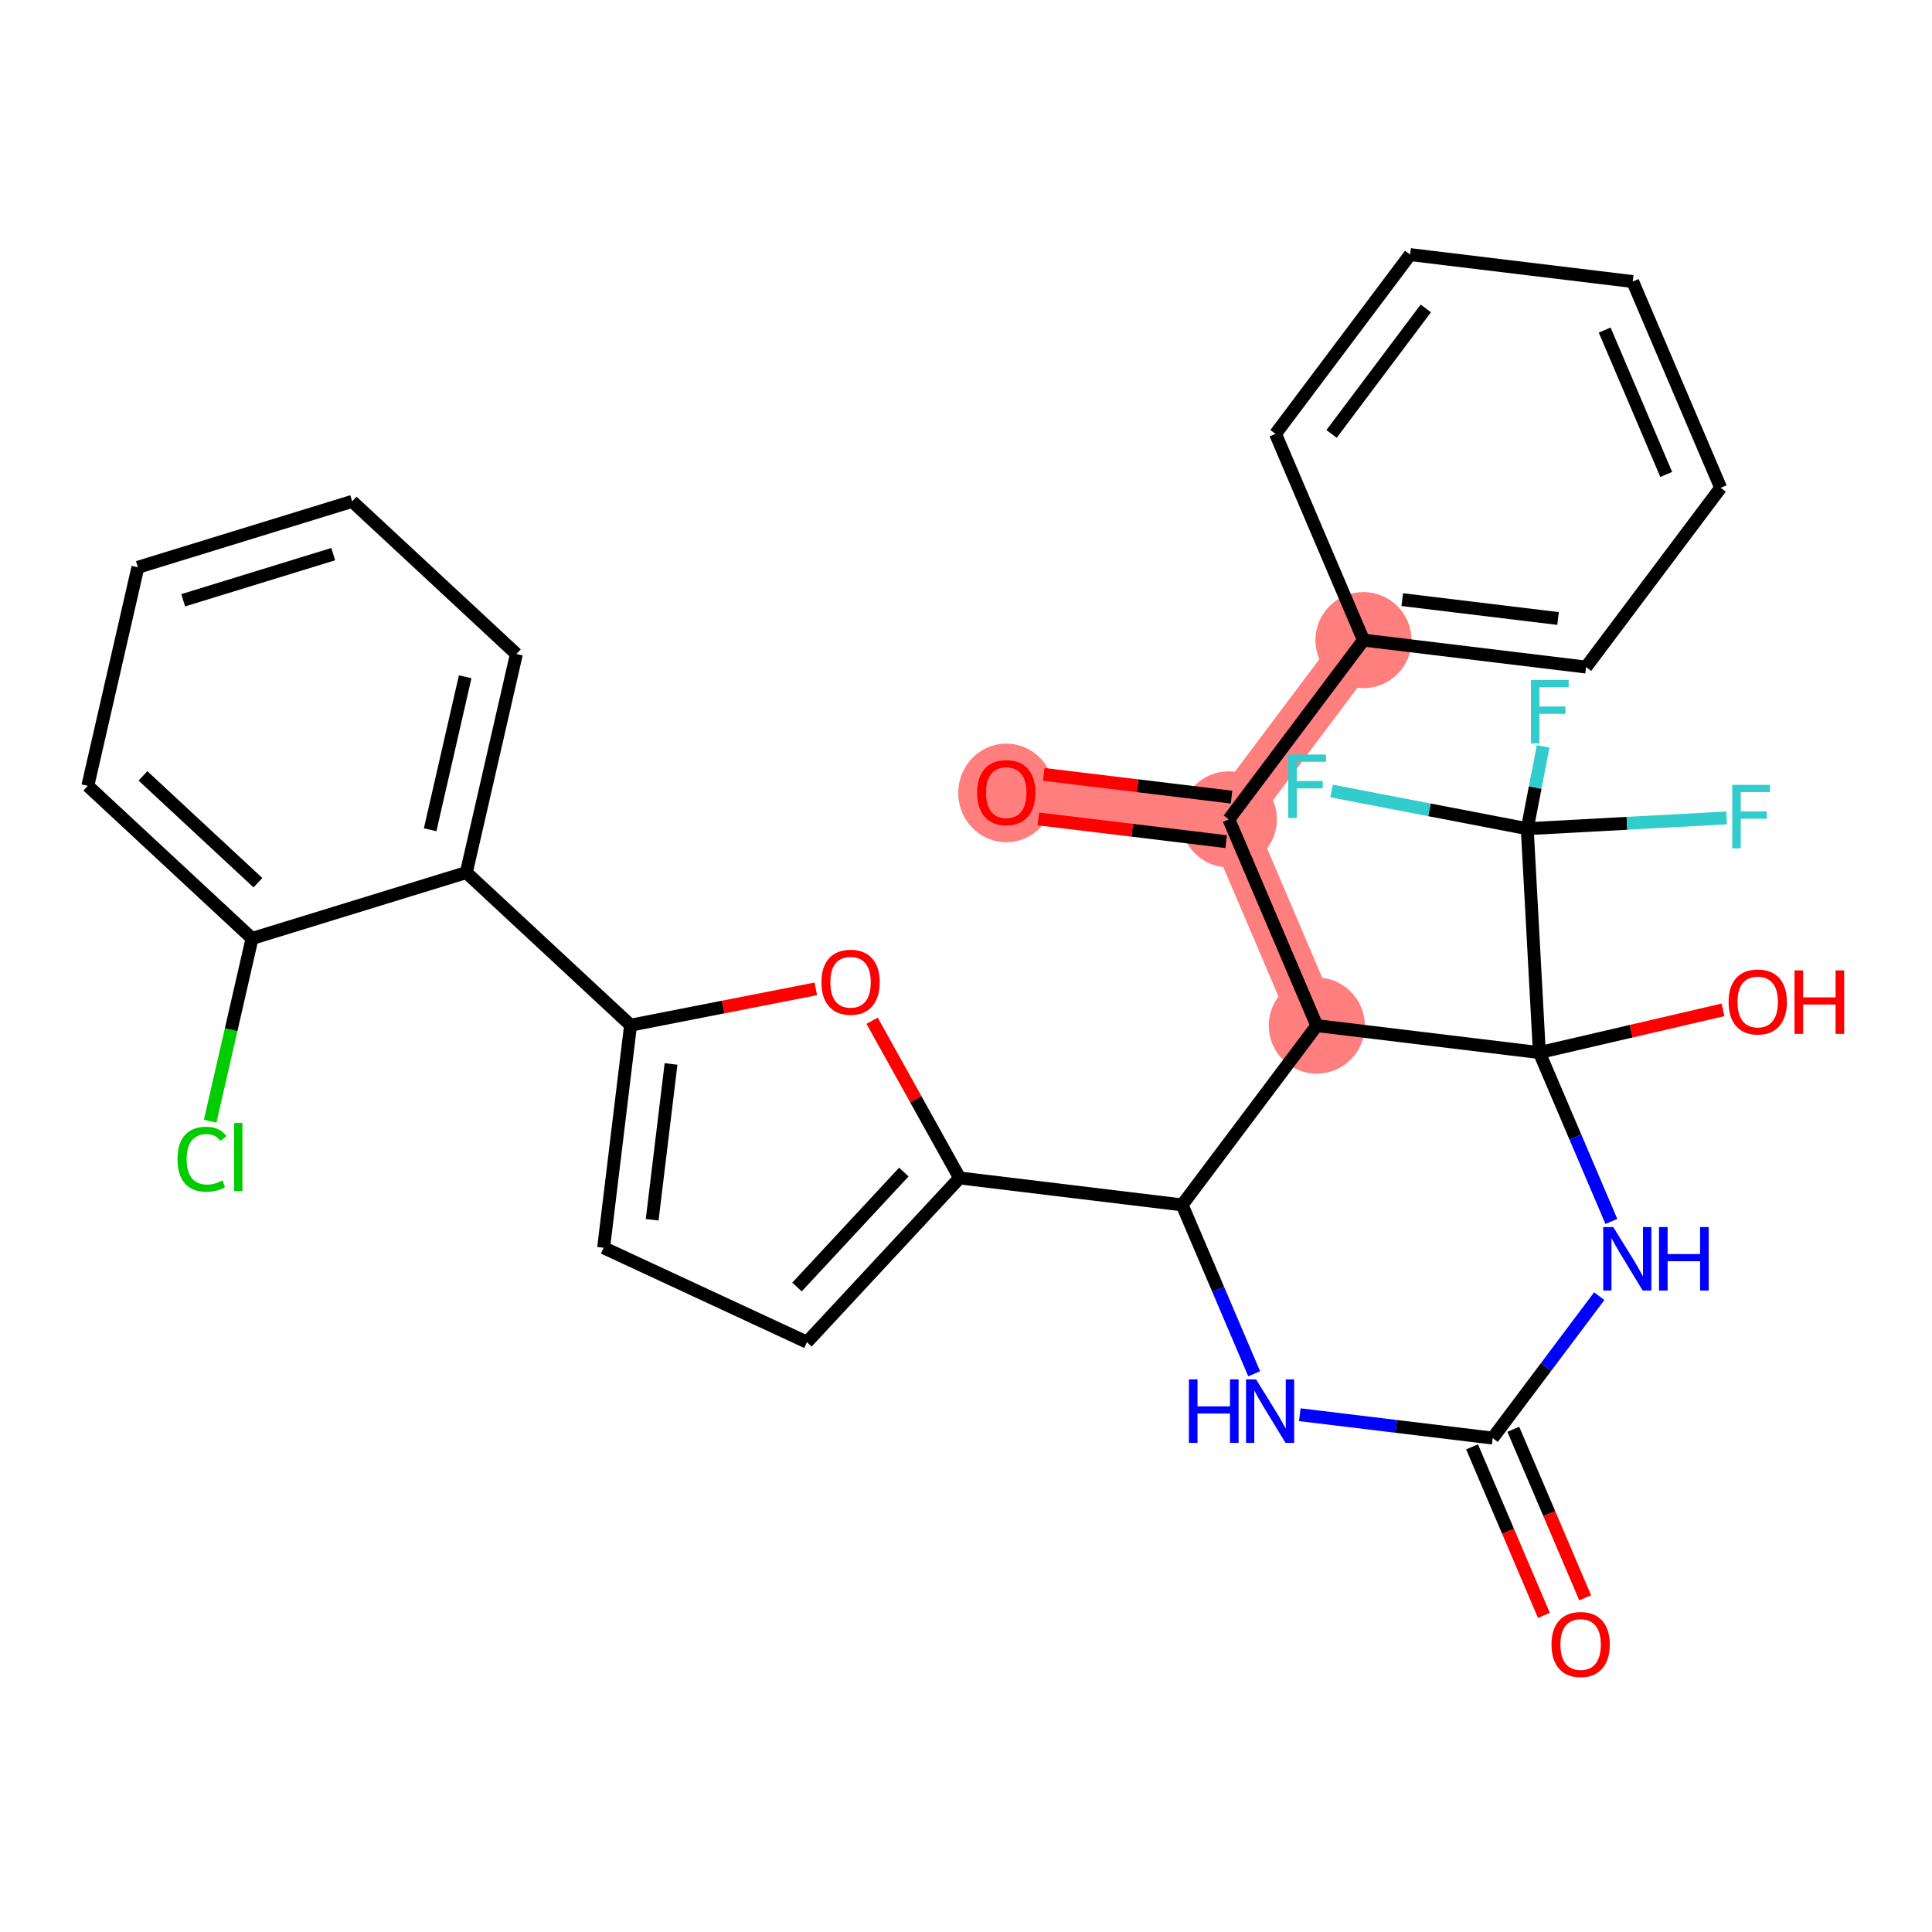 <?xml version='1.0' encoding='iso-8859-1'?>
<svg version='1.1' baseProfile='full'
              xmlns='http://www.w3.org/2000/svg'
                      xmlns:rdkit='http://www.rdkit.org/xml'
                      xmlns:xlink='http://www.w3.org/1999/xlink'
                  xml:space='preserve'
width='300px' height='300px' viewBox='0 0 300 300'>
<!-- END OF HEADER -->
<rect style='opacity:1.0;fill:#FFFFFF;stroke:none' width='300' height='300' x='0' y='0'> </rect>
<rect style='opacity:1.0;fill:#FFFFFF;stroke:none' width='300' height='300' x='0' y='0'> </rect>
<path d='M 204.47,159.257 L 190.814,127.234' style='fill:none;fill-rule:evenodd;stroke:#FF7F7F;stroke-width:7.4px;stroke-linecap:butt;stroke-linejoin:miter;stroke-opacity:1' />
<path d='M 190.814,127.234 L 156.253,123.049' style='fill:none;fill-rule:evenodd;stroke:#FF7F7F;stroke-width:7.4px;stroke-linecap:butt;stroke-linejoin:miter;stroke-opacity:1' />
<path d='M 190.814,127.234 L 211.719,99.396' style='fill:none;fill-rule:evenodd;stroke:#FF7F7F;stroke-width:7.4px;stroke-linecap:butt;stroke-linejoin:miter;stroke-opacity:1' />
<ellipse cx='204.47' cy='159.257' rx='6.963' ry='6.963'  style='fill:#FF7F7F;fill-rule:evenodd;stroke:#FF7F7F;stroke-width:1.0px;stroke-linecap:butt;stroke-linejoin:miter;stroke-opacity:1' />
<ellipse cx='190.814' cy='127.234' rx='6.963' ry='6.963'  style='fill:#FF7F7F;fill-rule:evenodd;stroke:#FF7F7F;stroke-width:1.0px;stroke-linecap:butt;stroke-linejoin:miter;stroke-opacity:1' />
<ellipse cx='156.253' cy='123.126' rx='6.963' ry='7.159'  style='fill:#FF7F7F;fill-rule:evenodd;stroke:#FF7F7F;stroke-width:1.0px;stroke-linecap:butt;stroke-linejoin:miter;stroke-opacity:1' />
<ellipse cx='211.719' cy='99.396' rx='6.963' ry='6.963'  style='fill:#FF7F7F;fill-rule:evenodd;stroke:#FF7F7F;stroke-width:1.0px;stroke-linecap:butt;stroke-linejoin:miter;stroke-opacity:1' />
<path class='bond-0 atom-0 atom-1' d='M 246.144,248.106 L 240.565,235.022' style='fill:none;fill-rule:evenodd;stroke:#FF0000;stroke-width:2.0px;stroke-linecap:butt;stroke-linejoin:miter;stroke-opacity:1' />
<path class='bond-0 atom-0 atom-1' d='M 240.565,235.022 L 234.985,221.938' style='fill:none;fill-rule:evenodd;stroke:#000000;stroke-width:2.0px;stroke-linecap:butt;stroke-linejoin:miter;stroke-opacity:1' />
<path class='bond-0 atom-0 atom-1' d='M 239.739,250.837 L 234.16,237.753' style='fill:none;fill-rule:evenodd;stroke:#FF0000;stroke-width:2.0px;stroke-linecap:butt;stroke-linejoin:miter;stroke-opacity:1' />
<path class='bond-0 atom-0 atom-1' d='M 234.16,237.753 L 228.58,224.67' style='fill:none;fill-rule:evenodd;stroke:#000000;stroke-width:2.0px;stroke-linecap:butt;stroke-linejoin:miter;stroke-opacity:1' />
<path class='bond-1 atom-1 atom-2' d='M 231.783,223.304 L 216.807,221.49' style='fill:none;fill-rule:evenodd;stroke:#000000;stroke-width:2.0px;stroke-linecap:butt;stroke-linejoin:miter;stroke-opacity:1' />
<path class='bond-1 atom-1 atom-2' d='M 216.807,221.49 L 201.831,219.677' style='fill:none;fill-rule:evenodd;stroke:#0000FF;stroke-width:2.0px;stroke-linecap:butt;stroke-linejoin:miter;stroke-opacity:1' />
<path class='bond-31 atom-31 atom-1' d='M 248.332,201.266 L 240.057,212.285' style='fill:none;fill-rule:evenodd;stroke:#0000FF;stroke-width:2.0px;stroke-linecap:butt;stroke-linejoin:miter;stroke-opacity:1' />
<path class='bond-31 atom-31 atom-1' d='M 240.057,212.285 L 231.783,223.304' style='fill:none;fill-rule:evenodd;stroke:#000000;stroke-width:2.0px;stroke-linecap:butt;stroke-linejoin:miter;stroke-opacity:1' />
<path class='bond-2 atom-2 atom-3' d='M 194.748,213.319 L 189.157,200.207' style='fill:none;fill-rule:evenodd;stroke:#0000FF;stroke-width:2.0px;stroke-linecap:butt;stroke-linejoin:miter;stroke-opacity:1' />
<path class='bond-2 atom-2 atom-3' d='M 189.157,200.207 L 183.565,187.096' style='fill:none;fill-rule:evenodd;stroke:#000000;stroke-width:2.0px;stroke-linecap:butt;stroke-linejoin:miter;stroke-opacity:1' />
<path class='bond-3 atom-3 atom-4' d='M 183.565,187.096 L 149.004,182.911' style='fill:none;fill-rule:evenodd;stroke:#000000;stroke-width:2.0px;stroke-linecap:butt;stroke-linejoin:miter;stroke-opacity:1' />
<path class='bond-15 atom-3 atom-16' d='M 183.565,187.096 L 204.47,159.257' style='fill:none;fill-rule:evenodd;stroke:#000000;stroke-width:2.0px;stroke-linecap:butt;stroke-linejoin:miter;stroke-opacity:1' />
<path class='bond-4 atom-4 atom-5' d='M 149.004,182.911 L 125.304,208.411' style='fill:none;fill-rule:evenodd;stroke:#000000;stroke-width:2.0px;stroke-linecap:butt;stroke-linejoin:miter;stroke-opacity:1' />
<path class='bond-4 atom-4 atom-5' d='M 140.349,181.996 L 123.759,199.846' style='fill:none;fill-rule:evenodd;stroke:#000000;stroke-width:2.0px;stroke-linecap:butt;stroke-linejoin:miter;stroke-opacity:1' />
<path class='bond-32 atom-15 atom-4' d='M 135.419,158.499 L 142.212,170.705' style='fill:none;fill-rule:evenodd;stroke:#FF0000;stroke-width:2.0px;stroke-linecap:butt;stroke-linejoin:miter;stroke-opacity:1' />
<path class='bond-32 atom-15 atom-4' d='M 142.212,170.705 L 149.004,182.911' style='fill:none;fill-rule:evenodd;stroke:#000000;stroke-width:2.0px;stroke-linecap:butt;stroke-linejoin:miter;stroke-opacity:1' />
<path class='bond-5 atom-5 atom-6' d='M 125.304,208.411 L 93.728,193.751' style='fill:none;fill-rule:evenodd;stroke:#000000;stroke-width:2.0px;stroke-linecap:butt;stroke-linejoin:miter;stroke-opacity:1' />
<path class='bond-6 atom-6 atom-7' d='M 93.728,193.751 L 97.913,159.19' style='fill:none;fill-rule:evenodd;stroke:#000000;stroke-width:2.0px;stroke-linecap:butt;stroke-linejoin:miter;stroke-opacity:1' />
<path class='bond-6 atom-6 atom-7' d='M 101.268,189.404 L 104.197,165.211' style='fill:none;fill-rule:evenodd;stroke:#000000;stroke-width:2.0px;stroke-linecap:butt;stroke-linejoin:miter;stroke-opacity:1' />
<path class='bond-7 atom-7 atom-8' d='M 97.913,159.19 L 72.412,135.49' style='fill:none;fill-rule:evenodd;stroke:#000000;stroke-width:2.0px;stroke-linecap:butt;stroke-linejoin:miter;stroke-opacity:1' />
<path class='bond-14 atom-7 atom-15' d='M 97.913,159.19 L 112.296,156.369' style='fill:none;fill-rule:evenodd;stroke:#000000;stroke-width:2.0px;stroke-linecap:butt;stroke-linejoin:miter;stroke-opacity:1' />
<path class='bond-14 atom-7 atom-15' d='M 112.296,156.369 L 126.68,153.548' style='fill:none;fill-rule:evenodd;stroke:#FF0000;stroke-width:2.0px;stroke-linecap:butt;stroke-linejoin:miter;stroke-opacity:1' />
<path class='bond-8 atom-8 atom-9' d='M 72.412,135.49 L 80.187,101.555' style='fill:none;fill-rule:evenodd;stroke:#000000;stroke-width:2.0px;stroke-linecap:butt;stroke-linejoin:miter;stroke-opacity:1' />
<path class='bond-8 atom-8 atom-9' d='M 66.792,128.845 L 72.234,105.091' style='fill:none;fill-rule:evenodd;stroke:#000000;stroke-width:2.0px;stroke-linecap:butt;stroke-linejoin:miter;stroke-opacity:1' />
<path class='bond-34 atom-13 atom-8' d='M 39.137,145.724 L 72.412,135.49' style='fill:none;fill-rule:evenodd;stroke:#000000;stroke-width:2.0px;stroke-linecap:butt;stroke-linejoin:miter;stroke-opacity:1' />
<path class='bond-9 atom-9 atom-10' d='M 80.187,101.555 L 54.686,77.855' style='fill:none;fill-rule:evenodd;stroke:#000000;stroke-width:2.0px;stroke-linecap:butt;stroke-linejoin:miter;stroke-opacity:1' />
<path class='bond-10 atom-10 atom-11' d='M 54.686,77.855 L 21.411,88.089' style='fill:none;fill-rule:evenodd;stroke:#000000;stroke-width:2.0px;stroke-linecap:butt;stroke-linejoin:miter;stroke-opacity:1' />
<path class='bond-10 atom-10 atom-11' d='M 51.742,86.045 L 28.449,93.209' style='fill:none;fill-rule:evenodd;stroke:#000000;stroke-width:2.0px;stroke-linecap:butt;stroke-linejoin:miter;stroke-opacity:1' />
<path class='bond-11 atom-11 atom-12' d='M 21.411,88.089 L 13.636,122.023' style='fill:none;fill-rule:evenodd;stroke:#000000;stroke-width:2.0px;stroke-linecap:butt;stroke-linejoin:miter;stroke-opacity:1' />
<path class='bond-12 atom-12 atom-13' d='M 13.636,122.023 L 39.137,145.724' style='fill:none;fill-rule:evenodd;stroke:#000000;stroke-width:2.0px;stroke-linecap:butt;stroke-linejoin:miter;stroke-opacity:1' />
<path class='bond-12 atom-12 atom-13' d='M 22.201,120.478 L 40.052,137.068' style='fill:none;fill-rule:evenodd;stroke:#000000;stroke-width:2.0px;stroke-linecap:butt;stroke-linejoin:miter;stroke-opacity:1' />
<path class='bond-13 atom-13 atom-14' d='M 39.137,145.724 L 35.886,159.913' style='fill:none;fill-rule:evenodd;stroke:#000000;stroke-width:2.0px;stroke-linecap:butt;stroke-linejoin:miter;stroke-opacity:1' />
<path class='bond-13 atom-13 atom-14' d='M 35.886,159.913 L 32.635,174.102' style='fill:none;fill-rule:evenodd;stroke:#00CC00;stroke-width:2.0px;stroke-linecap:butt;stroke-linejoin:miter;stroke-opacity:1' />
<path class='bond-16 atom-16 atom-17' d='M 204.47,159.257 L 190.814,127.234' style='fill:none;fill-rule:evenodd;stroke:#000000;stroke-width:2.0px;stroke-linecap:butt;stroke-linejoin:miter;stroke-opacity:1' />
<path class='bond-24 atom-16 atom-25' d='M 204.47,159.257 L 239.031,163.442' style='fill:none;fill-rule:evenodd;stroke:#000000;stroke-width:2.0px;stroke-linecap:butt;stroke-linejoin:miter;stroke-opacity:1' />
<path class='bond-17 atom-17 atom-18' d='M 191.233,123.778 L 176.65,122.012' style='fill:none;fill-rule:evenodd;stroke:#000000;stroke-width:2.0px;stroke-linecap:butt;stroke-linejoin:miter;stroke-opacity:1' />
<path class='bond-17 atom-17 atom-18' d='M 176.65,122.012 L 162.068,120.246' style='fill:none;fill-rule:evenodd;stroke:#FF0000;stroke-width:2.0px;stroke-linecap:butt;stroke-linejoin:miter;stroke-opacity:1' />
<path class='bond-17 atom-17 atom-18' d='M 190.396,130.69 L 175.813,128.924' style='fill:none;fill-rule:evenodd;stroke:#000000;stroke-width:2.0px;stroke-linecap:butt;stroke-linejoin:miter;stroke-opacity:1' />
<path class='bond-17 atom-17 atom-18' d='M 175.813,128.924 L 161.231,127.159' style='fill:none;fill-rule:evenodd;stroke:#FF0000;stroke-width:2.0px;stroke-linecap:butt;stroke-linejoin:miter;stroke-opacity:1' />
<path class='bond-18 atom-17 atom-19' d='M 190.814,127.234 L 211.719,99.396' style='fill:none;fill-rule:evenodd;stroke:#000000;stroke-width:2.0px;stroke-linecap:butt;stroke-linejoin:miter;stroke-opacity:1' />
<path class='bond-19 atom-19 atom-20' d='M 211.719,99.396 L 246.28,103.581' style='fill:none;fill-rule:evenodd;stroke:#000000;stroke-width:2.0px;stroke-linecap:butt;stroke-linejoin:miter;stroke-opacity:1' />
<path class='bond-19 atom-19 atom-20' d='M 217.74,93.111 L 241.933,96.041' style='fill:none;fill-rule:evenodd;stroke:#000000;stroke-width:2.0px;stroke-linecap:butt;stroke-linejoin:miter;stroke-opacity:1' />
<path class='bond-33 atom-24 atom-19' d='M 198.063,67.373 L 211.719,99.396' style='fill:none;fill-rule:evenodd;stroke:#000000;stroke-width:2.0px;stroke-linecap:butt;stroke-linejoin:miter;stroke-opacity:1' />
<path class='bond-20 atom-20 atom-21' d='M 246.28,103.581 L 267.185,75.743' style='fill:none;fill-rule:evenodd;stroke:#000000;stroke-width:2.0px;stroke-linecap:butt;stroke-linejoin:miter;stroke-opacity:1' />
<path class='bond-21 atom-21 atom-22' d='M 267.185,75.743 L 253.529,43.719' style='fill:none;fill-rule:evenodd;stroke:#000000;stroke-width:2.0px;stroke-linecap:butt;stroke-linejoin:miter;stroke-opacity:1' />
<path class='bond-21 atom-21 atom-22' d='M 258.732,73.67 L 249.173,51.254' style='fill:none;fill-rule:evenodd;stroke:#000000;stroke-width:2.0px;stroke-linecap:butt;stroke-linejoin:miter;stroke-opacity:1' />
<path class='bond-22 atom-22 atom-23' d='M 253.529,43.719 L 218.968,39.534' style='fill:none;fill-rule:evenodd;stroke:#000000;stroke-width:2.0px;stroke-linecap:butt;stroke-linejoin:miter;stroke-opacity:1' />
<path class='bond-23 atom-23 atom-24' d='M 218.968,39.534 L 198.063,67.373' style='fill:none;fill-rule:evenodd;stroke:#000000;stroke-width:2.0px;stroke-linecap:butt;stroke-linejoin:miter;stroke-opacity:1' />
<path class='bond-23 atom-23 atom-24' d='M 221.4,47.891 L 206.766,67.378' style='fill:none;fill-rule:evenodd;stroke:#000000;stroke-width:2.0px;stroke-linecap:butt;stroke-linejoin:miter;stroke-opacity:1' />
<path class='bond-25 atom-25 atom-26' d='M 239.031,163.442 L 253.287,160.126' style='fill:none;fill-rule:evenodd;stroke:#000000;stroke-width:2.0px;stroke-linecap:butt;stroke-linejoin:miter;stroke-opacity:1' />
<path class='bond-25 atom-25 atom-26' d='M 253.287,160.126 L 267.543,156.81' style='fill:none;fill-rule:evenodd;stroke:#FF0000;stroke-width:2.0px;stroke-linecap:butt;stroke-linejoin:miter;stroke-opacity:1' />
<path class='bond-26 atom-25 atom-27' d='M 239.031,163.442 L 237.151,128.68' style='fill:none;fill-rule:evenodd;stroke:#000000;stroke-width:2.0px;stroke-linecap:butt;stroke-linejoin:miter;stroke-opacity:1' />
<path class='bond-30 atom-25 atom-31' d='M 239.031,163.442 L 244.623,176.554' style='fill:none;fill-rule:evenodd;stroke:#000000;stroke-width:2.0px;stroke-linecap:butt;stroke-linejoin:miter;stroke-opacity:1' />
<path class='bond-30 atom-25 atom-31' d='M 244.623,176.554 L 250.214,189.666' style='fill:none;fill-rule:evenodd;stroke:#0000FF;stroke-width:2.0px;stroke-linecap:butt;stroke-linejoin:miter;stroke-opacity:1' />
<path class='bond-27 atom-27 atom-28' d='M 237.151,128.68 L 238.382,122.292' style='fill:none;fill-rule:evenodd;stroke:#000000;stroke-width:2.0px;stroke-linecap:butt;stroke-linejoin:miter;stroke-opacity:1' />
<path class='bond-27 atom-27 atom-28' d='M 238.382,122.292 L 239.613,115.905' style='fill:none;fill-rule:evenodd;stroke:#33CCCC;stroke-width:2.0px;stroke-linecap:butt;stroke-linejoin:miter;stroke-opacity:1' />
<path class='bond-28 atom-27 atom-29' d='M 237.151,128.68 L 221.96,125.752' style='fill:none;fill-rule:evenodd;stroke:#000000;stroke-width:2.0px;stroke-linecap:butt;stroke-linejoin:miter;stroke-opacity:1' />
<path class='bond-28 atom-27 atom-29' d='M 221.96,125.752 L 206.768,122.825' style='fill:none;fill-rule:evenodd;stroke:#33CCCC;stroke-width:2.0px;stroke-linecap:butt;stroke-linejoin:miter;stroke-opacity:1' />
<path class='bond-29 atom-27 atom-30' d='M 237.151,128.68 L 252.632,127.842' style='fill:none;fill-rule:evenodd;stroke:#000000;stroke-width:2.0px;stroke-linecap:butt;stroke-linejoin:miter;stroke-opacity:1' />
<path class='bond-29 atom-27 atom-30' d='M 252.632,127.842 L 268.112,127.005' style='fill:none;fill-rule:evenodd;stroke:#33CCCC;stroke-width:2.0px;stroke-linecap:butt;stroke-linejoin:miter;stroke-opacity:1' />
<path  class='atom-0' d='M 240.913 255.355
Q 240.913 252.988, 242.083 251.665
Q 243.253 250.342, 245.439 250.342
Q 247.625 250.342, 248.795 251.665
Q 249.965 252.988, 249.965 255.355
Q 249.965 257.75, 248.781 259.115
Q 247.597 260.466, 245.439 260.466
Q 243.266 260.466, 242.083 259.115
Q 240.913 257.764, 240.913 255.355
M 245.439 259.352
Q 246.943 259.352, 247.75 258.349
Q 248.572 257.332, 248.572 255.355
Q 248.572 253.419, 247.75 252.445
Q 246.943 251.456, 245.439 251.456
Q 243.935 251.456, 243.113 252.431
Q 242.306 253.406, 242.306 255.355
Q 242.306 257.346, 243.113 258.349
Q 243.935 259.352, 245.439 259.352
' fill='#FF0000'/>
<path  class='atom-2' d='M 184.612 214.189
L 185.949 214.189
L 185.949 218.381
L 190.99 218.381
L 190.99 214.189
L 192.327 214.189
L 192.327 224.048
L 190.99 224.048
L 190.99 219.495
L 185.949 219.495
L 185.949 224.048
L 184.612 224.048
L 184.612 214.189
' fill='#0000FF'/>
<path  class='atom-2' d='M 195.042 214.189
L 198.273 219.411
Q 198.593 219.927, 199.108 220.86
Q 199.624 221.793, 199.652 221.848
L 199.652 214.189
L 200.961 214.189
L 200.961 224.048
L 199.61 224.048
L 196.142 218.339
Q 195.739 217.671, 195.307 216.905
Q 194.889 216.139, 194.764 215.902
L 194.764 224.048
L 193.483 224.048
L 193.483 214.189
L 195.042 214.189
' fill='#0000FF'/>
<path  class='atom-14' d='M 27.561 179.999
Q 27.561 177.548, 28.703 176.267
Q 29.858 174.972, 32.045 174.972
Q 34.078 174.972, 35.164 176.406
L 34.245 177.158
Q 33.451 176.114, 32.045 176.114
Q 30.555 176.114, 29.761 177.117
Q 28.981 178.105, 28.981 179.999
Q 28.981 181.949, 29.789 182.951
Q 30.61 183.954, 32.198 183.954
Q 33.284 183.954, 34.551 183.299
L 34.941 184.344
Q 34.426 184.678, 33.646 184.873
Q 32.866 185.068, 32.003 185.068
Q 29.858 185.068, 28.703 183.759
Q 27.561 182.45, 27.561 179.999
' fill='#00CC00'/>
<path  class='atom-14' d='M 36.361 174.373
L 37.643 174.373
L 37.643 184.943
L 36.361 184.943
L 36.361 174.373
' fill='#00CC00'/>
<path  class='atom-15' d='M 127.55 152.518
Q 127.55 150.151, 128.72 148.828
Q 129.889 147.505, 132.076 147.505
Q 134.262 147.505, 135.432 148.828
Q 136.601 150.151, 136.601 152.518
Q 136.601 154.913, 135.418 156.278
Q 134.234 157.629, 132.076 157.629
Q 129.903 157.629, 128.72 156.278
Q 127.55 154.927, 127.55 152.518
M 132.076 156.515
Q 133.58 156.515, 134.387 155.512
Q 135.209 154.495, 135.209 152.518
Q 135.209 150.582, 134.387 149.608
Q 133.58 148.619, 132.076 148.619
Q 130.572 148.619, 129.75 149.594
Q 128.942 150.568, 128.942 152.518
Q 128.942 154.509, 129.75 155.512
Q 130.572 156.515, 132.076 156.515
' fill='#FF0000'/>
<path  class='atom-18' d='M 151.727 123.077
Q 151.727 120.71, 152.897 119.387
Q 154.067 118.064, 156.253 118.064
Q 158.439 118.064, 159.609 119.387
Q 160.779 120.71, 160.779 123.077
Q 160.779 125.472, 159.595 126.837
Q 158.412 128.187, 156.253 128.187
Q 154.081 128.187, 152.897 126.837
Q 151.727 125.486, 151.727 123.077
M 156.253 127.073
Q 157.757 127.073, 158.565 126.071
Q 159.386 125.054, 159.386 123.077
Q 159.386 121.141, 158.565 120.166
Q 157.757 119.178, 156.253 119.178
Q 154.749 119.178, 153.928 120.153
Q 153.12 121.127, 153.12 123.077
Q 153.12 125.068, 153.928 126.071
Q 154.749 127.073, 156.253 127.073
' fill='#FF0000'/>
<path  class='atom-26' d='M 268.414 155.582
Q 268.414 153.215, 269.584 151.892
Q 270.753 150.569, 272.94 150.569
Q 275.126 150.569, 276.296 151.892
Q 277.465 153.215, 277.465 155.582
Q 277.465 157.978, 276.282 159.342
Q 275.098 160.693, 272.94 160.693
Q 270.767 160.693, 269.584 159.342
Q 268.414 157.991, 268.414 155.582
M 272.94 159.579
Q 274.443 159.579, 275.251 158.576
Q 276.073 157.56, 276.073 155.582
Q 276.073 153.647, 275.251 152.672
Q 274.443 151.683, 272.94 151.683
Q 271.436 151.683, 270.614 152.658
Q 269.806 153.633, 269.806 155.582
Q 269.806 157.574, 270.614 158.576
Q 271.436 159.579, 272.94 159.579
' fill='#FF0000'/>
<path  class='atom-26' d='M 278.649 150.681
L 279.986 150.681
L 279.986 154.872
L 285.027 154.872
L 285.027 150.681
L 286.364 150.681
L 286.364 160.54
L 285.027 160.54
L 285.027 155.986
L 279.986 155.986
L 279.986 160.54
L 278.649 160.54
L 278.649 150.681
' fill='#FF0000'/>
<path  class='atom-28' d='M 237.721 105.583
L 243.584 105.583
L 243.584 106.711
L 239.044 106.711
L 239.044 109.705
L 243.082 109.705
L 243.082 110.847
L 239.044 110.847
L 239.044 115.442
L 237.721 115.442
L 237.721 105.583
' fill='#33CCCC'/>
<path  class='atom-29' d='M 200.035 117.163
L 205.898 117.163
L 205.898 118.29
L 201.358 118.29
L 201.358 121.284
L 205.397 121.284
L 205.397 122.426
L 201.358 122.426
L 201.358 127.022
L 200.035 127.022
L 200.035 117.163
' fill='#33CCCC'/>
<path  class='atom-30' d='M 268.983 121.87
L 274.845 121.87
L 274.845 122.998
L 270.306 122.998
L 270.306 125.992
L 274.344 125.992
L 274.344 127.134
L 270.306 127.134
L 270.306 131.729
L 268.983 131.729
L 268.983 121.87
' fill='#33CCCC'/>
<path  class='atom-31' d='M 250.508 190.536
L 253.739 195.758
Q 254.059 196.273, 254.574 197.206
Q 255.09 198.139, 255.118 198.195
L 255.118 190.536
L 256.427 190.536
L 256.427 200.395
L 255.076 200.395
L 251.608 194.686
Q 251.205 194.017, 250.773 193.252
Q 250.355 192.486, 250.23 192.249
L 250.23 200.395
L 248.949 200.395
L 248.949 190.536
L 250.508 190.536
' fill='#0000FF'/>
<path  class='atom-31' d='M 257.61 190.536
L 258.947 190.536
L 258.947 194.728
L 263.988 194.728
L 263.988 190.536
L 265.325 190.536
L 265.325 200.395
L 263.988 200.395
L 263.988 195.842
L 258.947 195.842
L 258.947 200.395
L 257.61 200.395
L 257.61 190.536
' fill='#0000FF'/>
</svg>
